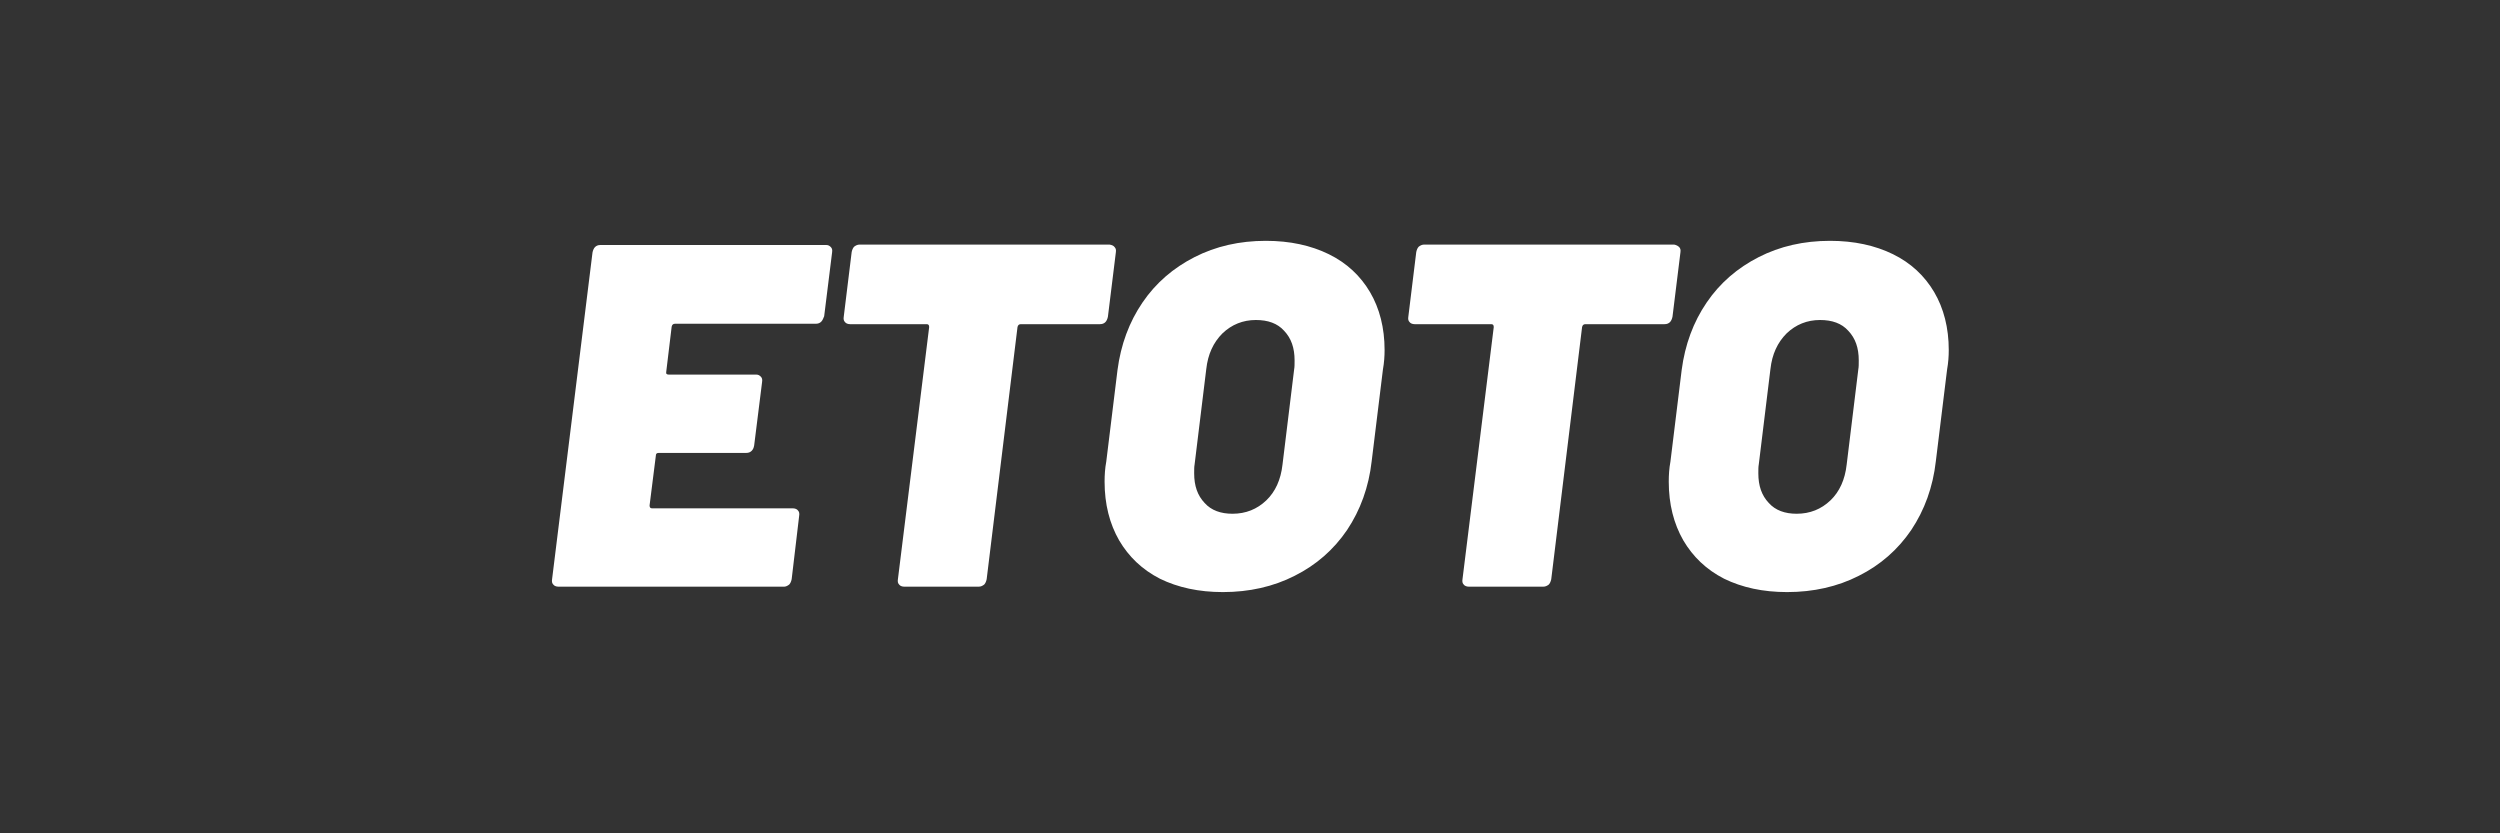<?xml version="1.0" encoding="UTF-8"?> <svg xmlns="http://www.w3.org/2000/svg" xmlns:xlink="http://www.w3.org/1999/xlink" version="1.1" id="Layer_1" x="0px" y="0px" viewBox="0 0 600 200" style="enable-background:new 0 0 600 200;" xml:space="preserve"><rect x="0" y="0" width="600" height="200" fill="#333333" stroke="none"/> <style type="text/css"> .st0{fill:#FFFFFF;} </style> <g> <path class="st0" d="M197.1,77.2c-0.3,0.3-0.7,0.5-1.3,0.5H162c-0.4,0-0.7,0.2-0.8,0.7l-1.3,10.8c-0.1,0.5,0.1,0.7,0.6,0.7h21 c0.5,0,0.8,0.2,1.1,0.5c0.3,0.3,0.4,0.7,0.3,1.3l-1.9,15.2c-0.1,0.6-0.3,1-0.6,1.3c-0.3,0.3-0.7,0.5-1.3,0.5h-21 c-0.5,0-0.7,0.2-0.7,0.7l-1.5,11.9c0,0.5,0.2,0.7,0.6,0.7h33.8c0.5,0,1,0.2,1.2,0.5c0.3,0.3,0.4,0.7,0.3,1.3L190,139 c-0.1,0.5-0.3,1-0.6,1.3c-0.4,0.3-0.8,0.5-1.2,0.5h-54.2c-0.5,0-1-0.2-1.2-0.5c-0.3-0.3-0.4-0.7-0.3-1.3l9.7-78.4 c0.1-0.5,0.3-1,0.6-1.3c0.3-0.3,0.7-0.5,1.3-0.5h54.2c0.5,0,0.8,0.2,1.1,0.5c0.3,0.3,0.4,0.7,0.3,1.3l-1.9,15.3 C197.6,76.4,197.4,76.9,197.1,77.2z"></path> <path class="st0" d="M267.5,59.3c0.3,0.3,0.4,0.7,0.3,1.3L265.9,76c-0.1,0.5-0.3,1-0.6,1.3c-0.3,0.3-0.7,0.5-1.3,0.5h-19 c-0.4,0-0.7,0.2-0.8,0.7l-7.4,60.5c-0.1,0.5-0.3,1-0.6,1.3c-0.4,0.3-0.8,0.5-1.3,0.5H217c-0.5,0-1-0.2-1.2-0.5 c-0.3-0.3-0.4-0.7-0.3-1.3l7.5-60.5c0-0.5-0.2-0.7-0.6-0.7H204c-0.5,0-1-0.2-1.2-0.5c-0.3-0.3-0.4-0.7-0.3-1.3l1.9-15.5 c0.1-0.5,0.3-1,0.6-1.3c0.4-0.3,0.8-0.5,1.3-0.5h60C266.9,58.8,267.3,59,267.5,59.3z"></path> <path class="st0" d="M278.4,138.9c-4.3-2.2-7.5-5.3-9.8-9.2c-2.3-4-3.5-8.7-3.5-14.1c0-1.6,0.1-3.2,0.4-4.8l2.7-22 c0.8-6.1,2.8-11.5,6-16.2c3.2-4.7,7.4-8.3,12.5-10.9c5.1-2.6,10.8-3.9,17.1-3.9c5.8,0,10.8,1.1,15.1,3.2c4.3,2.1,7.6,5.2,9.9,9.1 c2.3,3.9,3.5,8.6,3.5,13.9c0,1.5-0.1,3-0.4,4.7l-2.7,22c-0.7,6.2-2.7,11.7-5.9,16.5c-3.2,4.7-7.4,8.4-12.6,11 c-5.1,2.6-10.9,3.9-17.2,3.9C287.7,142.1,282.7,141,278.4,138.9z M303.9,120.1c2.2-2.1,3.5-5,3.9-8.6l2.8-22.9 c0.1-0.5,0.1-1.2,0.1-2.1c0-3-0.8-5.3-2.5-7.1c-1.6-1.8-3.9-2.6-6.8-2.6c-3.1,0-5.8,1.1-8,3.2c-2.2,2.2-3.5,5-3.9,8.6l-2.8,22.9 c-0.1,0.5-0.1,1.2-0.1,2.1c0,3,0.8,5.3,2.5,7.1c1.6,1.8,3.9,2.6,6.7,2.6C299,123.3,301.7,122.2,303.9,120.1z"></path> <path class="st0" d="M403,59.3c0.3,0.3,0.4,0.7,0.3,1.3L401.4,76c-0.1,0.5-0.3,1-0.6,1.3c-0.3,0.3-0.7,0.5-1.3,0.5h-19 c-0.4,0-0.7,0.2-0.8,0.7l-7.4,60.5c-0.1,0.5-0.3,1-0.6,1.3c-0.4,0.3-0.8,0.5-1.3,0.5h-17.9c-0.5,0-1-0.2-1.2-0.5 c-0.3-0.3-0.4-0.7-0.3-1.3l7.5-60.5c0-0.5-0.2-0.7-0.6-0.7h-18.4c-0.5,0-1-0.2-1.2-0.5c-0.3-0.3-0.4-0.7-0.3-1.3l1.9-15.5 c0.1-0.5,0.3-1,0.6-1.3c0.4-0.3,0.8-0.5,1.3-0.5h60C402.3,58.8,402.7,59,403,59.3z"></path> <path class="st0" d="M413.8,138.9c-4.3-2.2-7.5-5.3-9.8-9.2c-2.3-4-3.5-8.7-3.5-14.1c0-1.6,0.1-3.2,0.4-4.8l2.7-22 c0.8-6.1,2.8-11.5,6-16.2c3.2-4.7,7.4-8.3,12.5-10.9c5.1-2.6,10.8-3.9,17.1-3.9c5.8,0,10.8,1.1,15.1,3.2c4.3,2.1,7.6,5.2,9.9,9.1 c2.3,3.9,3.5,8.6,3.5,13.9c0,1.5-0.1,3-0.4,4.7l-2.7,22c-0.7,6.2-2.7,11.7-5.9,16.5c-3.2,4.7-7.4,8.4-12.6,11 c-5.1,2.6-10.9,3.9-17.2,3.9C423.1,142.1,418.1,141,413.8,138.9z M439.3,120.1c2.2-2.1,3.5-5,3.9-8.6l2.8-22.9 c0.1-0.5,0.1-1.2,0.1-2.1c0-3-0.8-5.3-2.5-7.1c-1.6-1.8-3.9-2.6-6.8-2.6c-3.1,0-5.8,1.1-8,3.2c-2.2,2.2-3.5,5-3.9,8.6l-2.8,22.9 c-0.1,0.5-0.1,1.2-0.1,2.1c0,3,0.8,5.3,2.5,7.1c1.6,1.8,3.9,2.6,6.7,2.6C434.4,123.3,437.1,122.2,439.3,120.1z"></path> </g> </svg> 